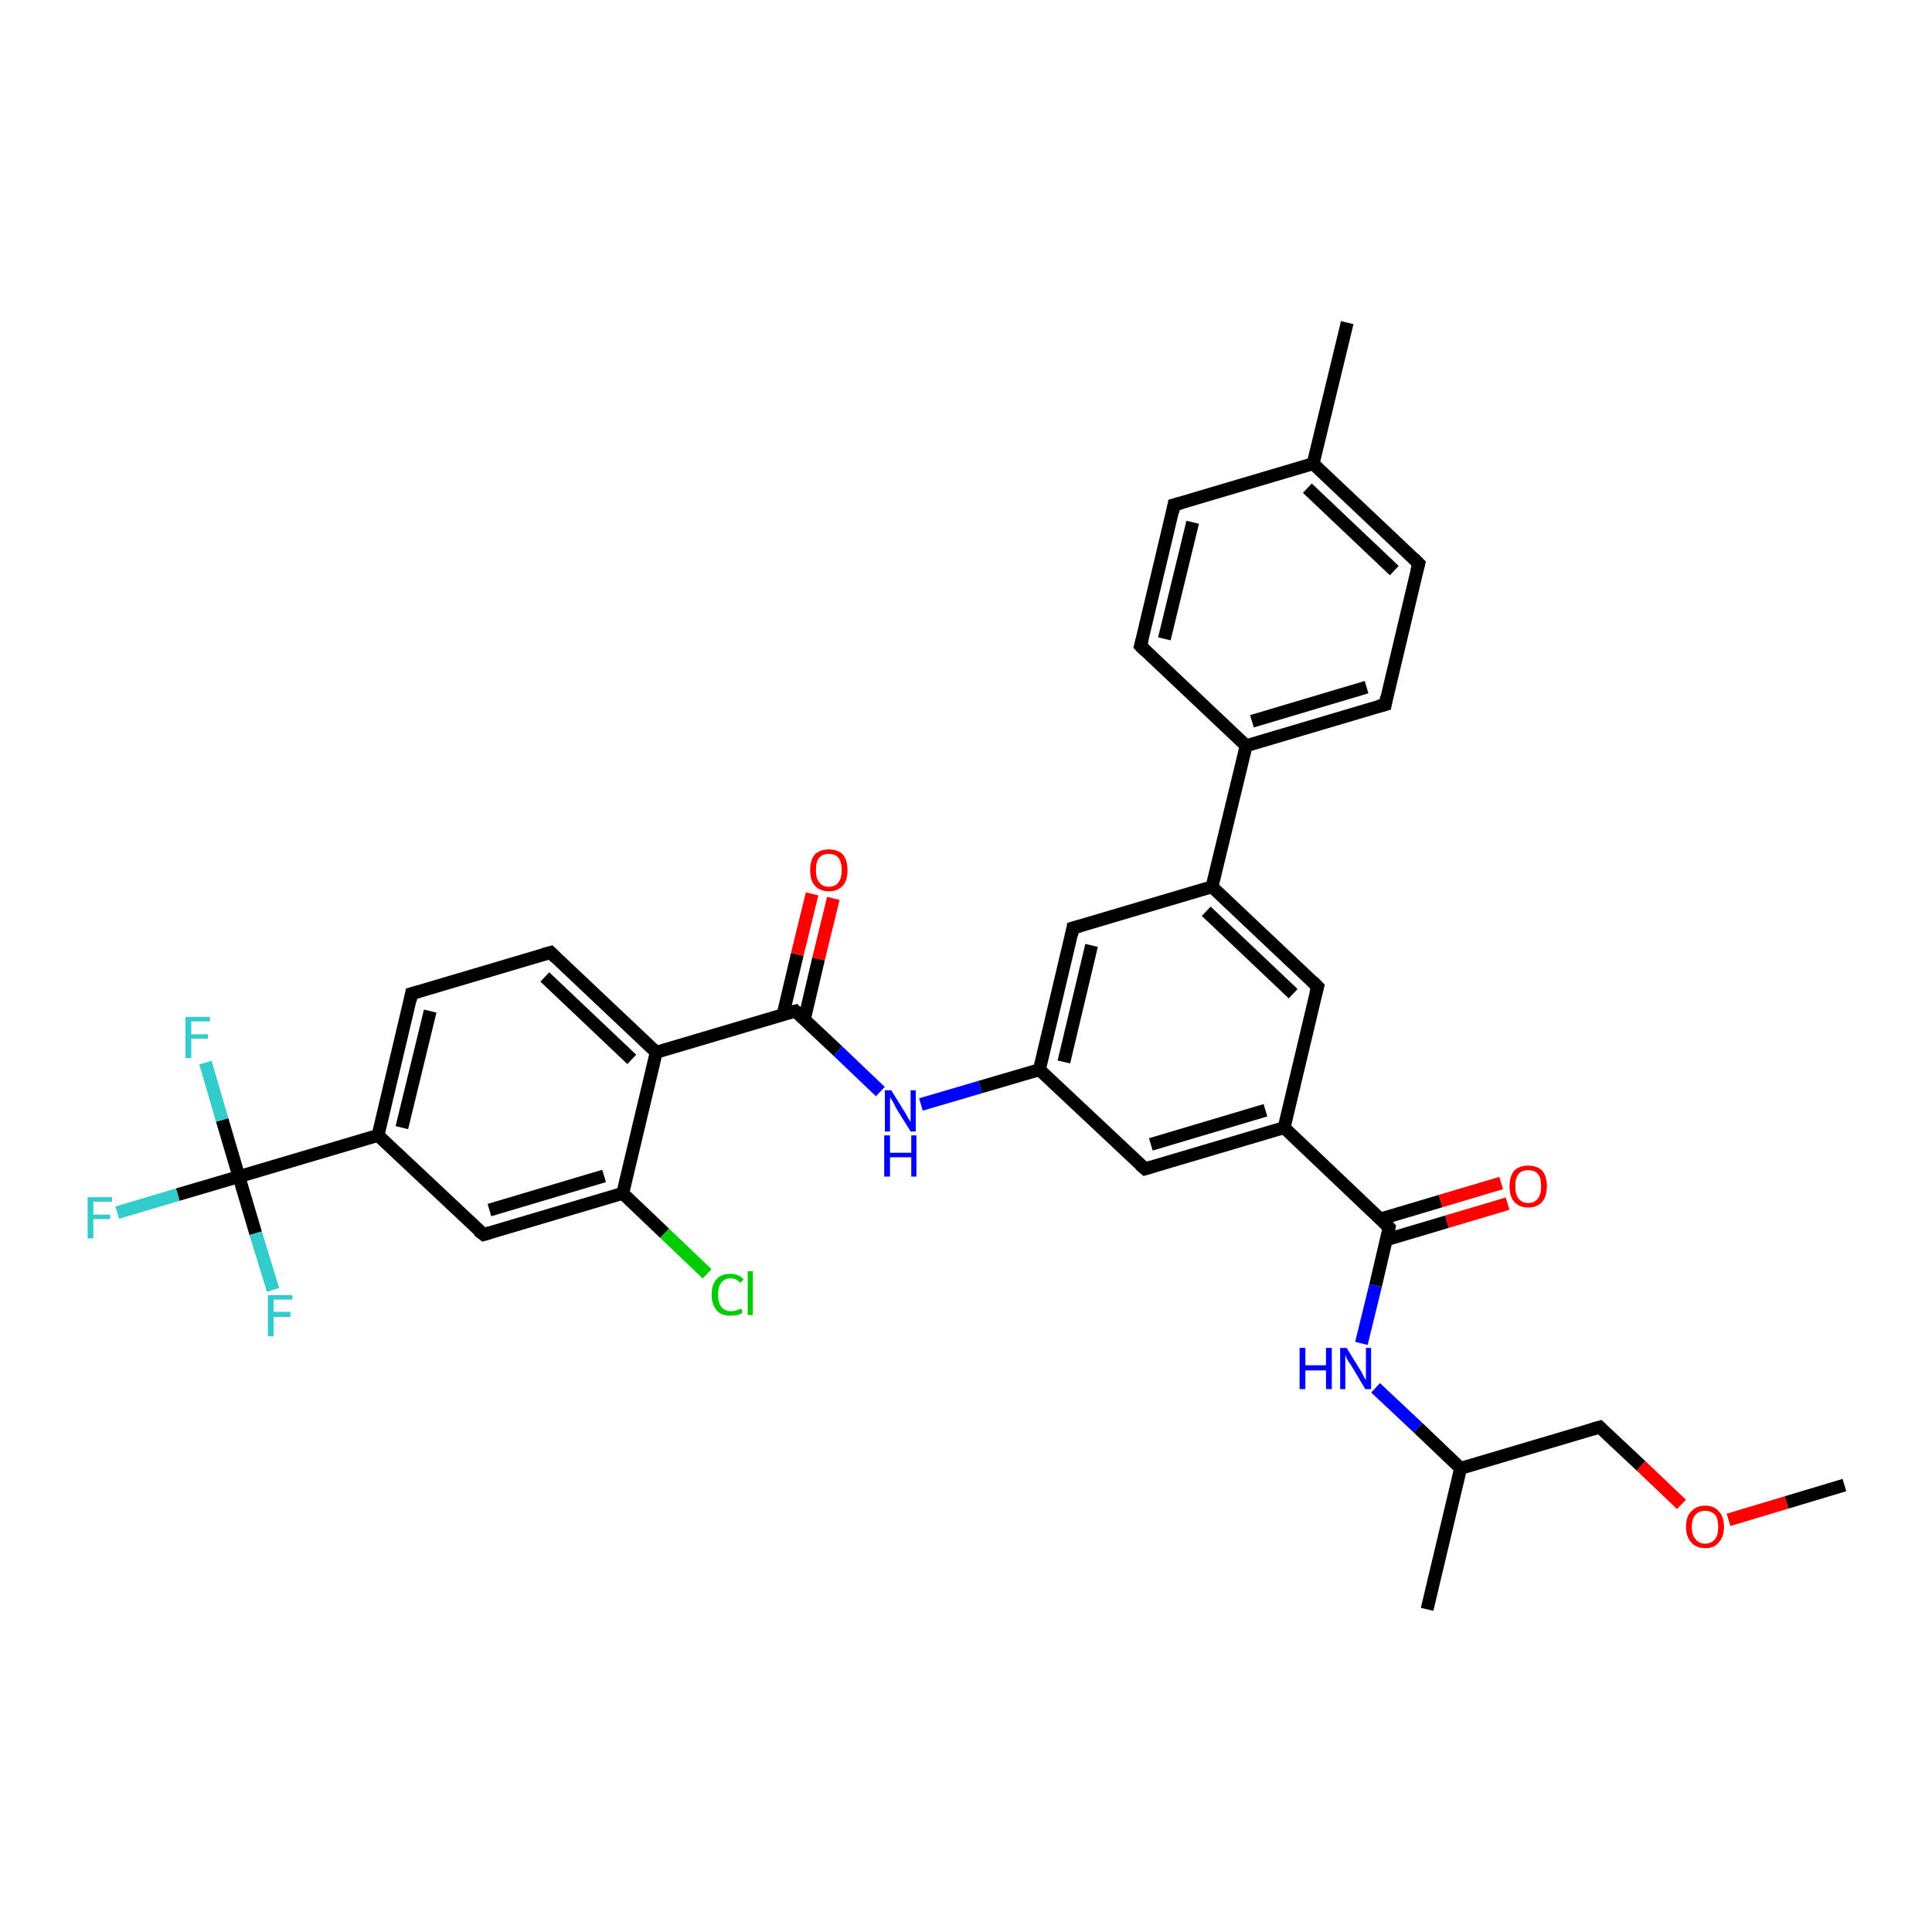 <?xml version='1.0' encoding='iso-8859-1'?>
<svg version='1.1' baseProfile='full'
              xmlns='http://www.w3.org/2000/svg'
                      xmlns:rdkit='http://www.rdkit.org/xml'
                      xmlns:xlink='http://www.w3.org/1999/xlink'
                  xml:space='preserve'
width='300px' height='300px' viewBox='0 0 300 300'>
<!-- END OF HEADER -->
<rect style='opacity:1.0;fill:#FFFFFF;stroke:none' width='300.0' height='300.0' x='0.0' y='0.0'> </rect>
<path class='bond-0 atom-0 atom-1' d='M 286.4,230.6 L 277.4,233.3' style='fill:none;fill-rule:evenodd;stroke:#000000;stroke-width:2.0px;stroke-linecap:butt;stroke-linejoin:miter;stroke-opacity:1' />
<path class='bond-0 atom-0 atom-1' d='M 277.4,233.3 L 268.4,236.0' style='fill:none;fill-rule:evenodd;stroke:#FF0000;stroke-width:2.0px;stroke-linecap:butt;stroke-linejoin:miter;stroke-opacity:1' />
<path class='bond-1 atom-1 atom-2' d='M 261.1,233.6 L 254.8,227.6' style='fill:none;fill-rule:evenodd;stroke:#FF0000;stroke-width:2.0px;stroke-linecap:butt;stroke-linejoin:miter;stroke-opacity:1' />
<path class='bond-1 atom-1 atom-2' d='M 254.8,227.6 L 248.4,221.6' style='fill:none;fill-rule:evenodd;stroke:#000000;stroke-width:2.0px;stroke-linecap:butt;stroke-linejoin:miter;stroke-opacity:1' />
<path class='bond-2 atom-2 atom-3' d='M 248.4,221.6 L 226.8,228.0' style='fill:none;fill-rule:evenodd;stroke:#000000;stroke-width:2.0px;stroke-linecap:butt;stroke-linejoin:miter;stroke-opacity:1' />
<path class='bond-3 atom-3 atom-4' d='M 226.8,228.0 L 221.6,249.9' style='fill:none;fill-rule:evenodd;stroke:#000000;stroke-width:2.0px;stroke-linecap:butt;stroke-linejoin:miter;stroke-opacity:1' />
<path class='bond-4 atom-3 atom-5' d='M 226.8,228.0 L 220.2,221.7' style='fill:none;fill-rule:evenodd;stroke:#000000;stroke-width:2.0px;stroke-linecap:butt;stroke-linejoin:miter;stroke-opacity:1' />
<path class='bond-4 atom-3 atom-5' d='M 220.2,221.7 L 213.6,215.5' style='fill:none;fill-rule:evenodd;stroke:#0000FF;stroke-width:2.0px;stroke-linecap:butt;stroke-linejoin:miter;stroke-opacity:1' />
<path class='bond-5 atom-5 atom-6' d='M 211.4,208.6 L 213.6,199.6' style='fill:none;fill-rule:evenodd;stroke:#0000FF;stroke-width:2.0px;stroke-linecap:butt;stroke-linejoin:miter;stroke-opacity:1' />
<path class='bond-5 atom-5 atom-6' d='M 213.6,199.6 L 215.7,190.6' style='fill:none;fill-rule:evenodd;stroke:#000000;stroke-width:2.0px;stroke-linecap:butt;stroke-linejoin:miter;stroke-opacity:1' />
<path class='bond-6 atom-6 atom-7' d='M 215.3,192.5 L 224.7,189.7' style='fill:none;fill-rule:evenodd;stroke:#000000;stroke-width:2.0px;stroke-linecap:butt;stroke-linejoin:miter;stroke-opacity:1' />
<path class='bond-6 atom-6 atom-7' d='M 224.7,189.7 L 234.1,186.9' style='fill:none;fill-rule:evenodd;stroke:#FF0000;stroke-width:2.0px;stroke-linecap:butt;stroke-linejoin:miter;stroke-opacity:1' />
<path class='bond-6 atom-6 atom-7' d='M 214.3,189.3 L 223.7,186.5' style='fill:none;fill-rule:evenodd;stroke:#000000;stroke-width:2.0px;stroke-linecap:butt;stroke-linejoin:miter;stroke-opacity:1' />
<path class='bond-6 atom-6 atom-7' d='M 223.7,186.5 L 233.1,183.7' style='fill:none;fill-rule:evenodd;stroke:#FF0000;stroke-width:2.0px;stroke-linecap:butt;stroke-linejoin:miter;stroke-opacity:1' />
<path class='bond-7 atom-6 atom-8' d='M 215.7,190.6 L 199.4,175.1' style='fill:none;fill-rule:evenodd;stroke:#000000;stroke-width:2.0px;stroke-linecap:butt;stroke-linejoin:miter;stroke-opacity:1' />
<path class='bond-8 atom-8 atom-9' d='M 199.4,175.1 L 177.8,181.5' style='fill:none;fill-rule:evenodd;stroke:#000000;stroke-width:2.0px;stroke-linecap:butt;stroke-linejoin:miter;stroke-opacity:1' />
<path class='bond-8 atom-8 atom-9' d='M 196.5,172.4 L 178.7,177.7' style='fill:none;fill-rule:evenodd;stroke:#000000;stroke-width:2.0px;stroke-linecap:butt;stroke-linejoin:miter;stroke-opacity:1' />
<path class='bond-9 atom-9 atom-10' d='M 177.8,181.5 L 161.4,166.1' style='fill:none;fill-rule:evenodd;stroke:#000000;stroke-width:2.0px;stroke-linecap:butt;stroke-linejoin:miter;stroke-opacity:1' />
<path class='bond-10 atom-10 atom-11' d='M 161.4,166.1 L 152.2,168.8' style='fill:none;fill-rule:evenodd;stroke:#000000;stroke-width:2.0px;stroke-linecap:butt;stroke-linejoin:miter;stroke-opacity:1' />
<path class='bond-10 atom-10 atom-11' d='M 152.2,168.8 L 143.0,171.5' style='fill:none;fill-rule:evenodd;stroke:#0000FF;stroke-width:2.0px;stroke-linecap:butt;stroke-linejoin:miter;stroke-opacity:1' />
<path class='bond-11 atom-11 atom-12' d='M 136.7,169.5 L 130.1,163.2' style='fill:none;fill-rule:evenodd;stroke:#0000FF;stroke-width:2.0px;stroke-linecap:butt;stroke-linejoin:miter;stroke-opacity:1' />
<path class='bond-11 atom-11 atom-12' d='M 130.1,163.2 L 123.5,157.0' style='fill:none;fill-rule:evenodd;stroke:#000000;stroke-width:2.0px;stroke-linecap:butt;stroke-linejoin:miter;stroke-opacity:1' />
<path class='bond-12 atom-12 atom-13' d='M 124.9,158.3 L 127.1,148.9' style='fill:none;fill-rule:evenodd;stroke:#000000;stroke-width:2.0px;stroke-linecap:butt;stroke-linejoin:miter;stroke-opacity:1' />
<path class='bond-12 atom-12 atom-13' d='M 127.1,148.9 L 129.4,139.5' style='fill:none;fill-rule:evenodd;stroke:#FF0000;stroke-width:2.0px;stroke-linecap:butt;stroke-linejoin:miter;stroke-opacity:1' />
<path class='bond-12 atom-12 atom-13' d='M 121.6,157.5 L 123.8,148.2' style='fill:none;fill-rule:evenodd;stroke:#000000;stroke-width:2.0px;stroke-linecap:butt;stroke-linejoin:miter;stroke-opacity:1' />
<path class='bond-12 atom-12 atom-13' d='M 123.8,148.2 L 126.1,138.8' style='fill:none;fill-rule:evenodd;stroke:#FF0000;stroke-width:2.0px;stroke-linecap:butt;stroke-linejoin:miter;stroke-opacity:1' />
<path class='bond-13 atom-12 atom-14' d='M 123.5,157.0 L 101.9,163.4' style='fill:none;fill-rule:evenodd;stroke:#000000;stroke-width:2.0px;stroke-linecap:butt;stroke-linejoin:miter;stroke-opacity:1' />
<path class='bond-14 atom-14 atom-15' d='M 101.9,163.4 L 85.5,147.9' style='fill:none;fill-rule:evenodd;stroke:#000000;stroke-width:2.0px;stroke-linecap:butt;stroke-linejoin:miter;stroke-opacity:1' />
<path class='bond-14 atom-14 atom-15' d='M 98.1,164.5 L 84.6,151.7' style='fill:none;fill-rule:evenodd;stroke:#000000;stroke-width:2.0px;stroke-linecap:butt;stroke-linejoin:miter;stroke-opacity:1' />
<path class='bond-15 atom-15 atom-16' d='M 85.5,147.9 L 63.9,154.3' style='fill:none;fill-rule:evenodd;stroke:#000000;stroke-width:2.0px;stroke-linecap:butt;stroke-linejoin:miter;stroke-opacity:1' />
<path class='bond-16 atom-16 atom-17' d='M 63.9,154.3 L 58.7,176.3' style='fill:none;fill-rule:evenodd;stroke:#000000;stroke-width:2.0px;stroke-linecap:butt;stroke-linejoin:miter;stroke-opacity:1' />
<path class='bond-16 atom-16 atom-17' d='M 66.8,157.0 L 62.4,175.1' style='fill:none;fill-rule:evenodd;stroke:#000000;stroke-width:2.0px;stroke-linecap:butt;stroke-linejoin:miter;stroke-opacity:1' />
<path class='bond-17 atom-17 atom-18' d='M 58.7,176.3 L 37.1,182.7' style='fill:none;fill-rule:evenodd;stroke:#000000;stroke-width:2.0px;stroke-linecap:butt;stroke-linejoin:miter;stroke-opacity:1' />
<path class='bond-18 atom-18 atom-19' d='M 37.1,182.7 L 27.6,185.5' style='fill:none;fill-rule:evenodd;stroke:#000000;stroke-width:2.0px;stroke-linecap:butt;stroke-linejoin:miter;stroke-opacity:1' />
<path class='bond-18 atom-18 atom-19' d='M 27.6,185.5 L 18.2,188.3' style='fill:none;fill-rule:evenodd;stroke:#33CCCC;stroke-width:2.0px;stroke-linecap:butt;stroke-linejoin:miter;stroke-opacity:1' />
<path class='bond-19 atom-18 atom-20' d='M 37.1,182.7 L 34.5,173.9' style='fill:none;fill-rule:evenodd;stroke:#000000;stroke-width:2.0px;stroke-linecap:butt;stroke-linejoin:miter;stroke-opacity:1' />
<path class='bond-19 atom-18 atom-20' d='M 34.5,173.9 L 31.9,165.0' style='fill:none;fill-rule:evenodd;stroke:#33CCCC;stroke-width:2.0px;stroke-linecap:butt;stroke-linejoin:miter;stroke-opacity:1' />
<path class='bond-20 atom-18 atom-21' d='M 37.1,182.7 L 39.7,191.5' style='fill:none;fill-rule:evenodd;stroke:#000000;stroke-width:2.0px;stroke-linecap:butt;stroke-linejoin:miter;stroke-opacity:1' />
<path class='bond-20 atom-18 atom-21' d='M 39.7,191.5 L 42.4,200.3' style='fill:none;fill-rule:evenodd;stroke:#33CCCC;stroke-width:2.0px;stroke-linecap:butt;stroke-linejoin:miter;stroke-opacity:1' />
<path class='bond-21 atom-17 atom-22' d='M 58.7,176.3 L 75.1,191.7' style='fill:none;fill-rule:evenodd;stroke:#000000;stroke-width:2.0px;stroke-linecap:butt;stroke-linejoin:miter;stroke-opacity:1' />
<path class='bond-22 atom-22 atom-23' d='M 75.1,191.7 L 96.7,185.3' style='fill:none;fill-rule:evenodd;stroke:#000000;stroke-width:2.0px;stroke-linecap:butt;stroke-linejoin:miter;stroke-opacity:1' />
<path class='bond-22 atom-22 atom-23' d='M 76.0,187.9 L 93.8,182.6' style='fill:none;fill-rule:evenodd;stroke:#000000;stroke-width:2.0px;stroke-linecap:butt;stroke-linejoin:miter;stroke-opacity:1' />
<path class='bond-23 atom-23 atom-24' d='M 96.7,185.3 L 103.2,191.5' style='fill:none;fill-rule:evenodd;stroke:#000000;stroke-width:2.0px;stroke-linecap:butt;stroke-linejoin:miter;stroke-opacity:1' />
<path class='bond-23 atom-23 atom-24' d='M 103.2,191.5 L 109.8,197.8' style='fill:none;fill-rule:evenodd;stroke:#00CC00;stroke-width:2.0px;stroke-linecap:butt;stroke-linejoin:miter;stroke-opacity:1' />
<path class='bond-24 atom-10 atom-25' d='M 161.4,166.1 L 166.6,144.1' style='fill:none;fill-rule:evenodd;stroke:#000000;stroke-width:2.0px;stroke-linecap:butt;stroke-linejoin:miter;stroke-opacity:1' />
<path class='bond-24 atom-10 atom-25' d='M 165.2,164.9 L 169.5,146.8' style='fill:none;fill-rule:evenodd;stroke:#000000;stroke-width:2.0px;stroke-linecap:butt;stroke-linejoin:miter;stroke-opacity:1' />
<path class='bond-25 atom-25 atom-26' d='M 166.6,144.1 L 188.2,137.7' style='fill:none;fill-rule:evenodd;stroke:#000000;stroke-width:2.0px;stroke-linecap:butt;stroke-linejoin:miter;stroke-opacity:1' />
<path class='bond-26 atom-26 atom-27' d='M 188.2,137.7 L 193.5,115.8' style='fill:none;fill-rule:evenodd;stroke:#000000;stroke-width:2.0px;stroke-linecap:butt;stroke-linejoin:miter;stroke-opacity:1' />
<path class='bond-27 atom-27 atom-28' d='M 193.5,115.8 L 215.1,109.4' style='fill:none;fill-rule:evenodd;stroke:#000000;stroke-width:2.0px;stroke-linecap:butt;stroke-linejoin:miter;stroke-opacity:1' />
<path class='bond-27 atom-27 atom-28' d='M 194.4,112.0 L 212.2,106.7' style='fill:none;fill-rule:evenodd;stroke:#000000;stroke-width:2.0px;stroke-linecap:butt;stroke-linejoin:miter;stroke-opacity:1' />
<path class='bond-28 atom-28 atom-29' d='M 215.1,109.4 L 220.3,87.5' style='fill:none;fill-rule:evenodd;stroke:#000000;stroke-width:2.0px;stroke-linecap:butt;stroke-linejoin:miter;stroke-opacity:1' />
<path class='bond-29 atom-29 atom-30' d='M 220.3,87.5 L 203.9,72.0' style='fill:none;fill-rule:evenodd;stroke:#000000;stroke-width:2.0px;stroke-linecap:butt;stroke-linejoin:miter;stroke-opacity:1' />
<path class='bond-29 atom-29 atom-30' d='M 216.5,88.6 L 203.0,75.8' style='fill:none;fill-rule:evenodd;stroke:#000000;stroke-width:2.0px;stroke-linecap:butt;stroke-linejoin:miter;stroke-opacity:1' />
<path class='bond-30 atom-30 atom-31' d='M 203.9,72.0 L 209.2,50.1' style='fill:none;fill-rule:evenodd;stroke:#000000;stroke-width:2.0px;stroke-linecap:butt;stroke-linejoin:miter;stroke-opacity:1' />
<path class='bond-31 atom-30 atom-32' d='M 203.9,72.0 L 182.3,78.4' style='fill:none;fill-rule:evenodd;stroke:#000000;stroke-width:2.0px;stroke-linecap:butt;stroke-linejoin:miter;stroke-opacity:1' />
<path class='bond-32 atom-32 atom-33' d='M 182.3,78.4 L 177.1,100.3' style='fill:none;fill-rule:evenodd;stroke:#000000;stroke-width:2.0px;stroke-linecap:butt;stroke-linejoin:miter;stroke-opacity:1' />
<path class='bond-32 atom-32 atom-33' d='M 185.2,81.1 L 180.8,99.2' style='fill:none;fill-rule:evenodd;stroke:#000000;stroke-width:2.0px;stroke-linecap:butt;stroke-linejoin:miter;stroke-opacity:1' />
<path class='bond-33 atom-26 atom-34' d='M 188.2,137.7 L 204.6,153.2' style='fill:none;fill-rule:evenodd;stroke:#000000;stroke-width:2.0px;stroke-linecap:butt;stroke-linejoin:miter;stroke-opacity:1' />
<path class='bond-33 atom-26 atom-34' d='M 187.3,141.5 L 200.8,154.3' style='fill:none;fill-rule:evenodd;stroke:#000000;stroke-width:2.0px;stroke-linecap:butt;stroke-linejoin:miter;stroke-opacity:1' />
<path class='bond-34 atom-34 atom-8' d='M 204.6,153.2 L 199.4,175.1' style='fill:none;fill-rule:evenodd;stroke:#000000;stroke-width:2.0px;stroke-linecap:butt;stroke-linejoin:miter;stroke-opacity:1' />
<path class='bond-35 atom-23 atom-14' d='M 96.7,185.3 L 101.9,163.4' style='fill:none;fill-rule:evenodd;stroke:#000000;stroke-width:2.0px;stroke-linecap:butt;stroke-linejoin:miter;stroke-opacity:1' />
<path class='bond-36 atom-33 atom-27' d='M 177.1,100.3 L 193.5,115.8' style='fill:none;fill-rule:evenodd;stroke:#000000;stroke-width:2.0px;stroke-linecap:butt;stroke-linejoin:miter;stroke-opacity:1' />
<path d='M 248.7,221.9 L 248.4,221.6 L 247.3,221.9' style='fill:none;stroke:#000000;stroke-width:2.0px;stroke-linecap:butt;stroke-linejoin:miter;stroke-opacity:1;' />
<path d='M 215.6,191.1 L 215.7,190.6 L 214.9,189.8' style='fill:none;stroke:#000000;stroke-width:2.0px;stroke-linecap:butt;stroke-linejoin:miter;stroke-opacity:1;' />
<path d='M 178.8,181.2 L 177.8,181.5 L 177.0,180.8' style='fill:none;stroke:#000000;stroke-width:2.0px;stroke-linecap:butt;stroke-linejoin:miter;stroke-opacity:1;' />
<path d='M 123.8,157.3 L 123.5,157.0 L 122.4,157.3' style='fill:none;stroke:#000000;stroke-width:2.0px;stroke-linecap:butt;stroke-linejoin:miter;stroke-opacity:1;' />
<path d='M 86.3,148.7 L 85.5,147.9 L 84.4,148.2' style='fill:none;stroke:#000000;stroke-width:2.0px;stroke-linecap:butt;stroke-linejoin:miter;stroke-opacity:1;' />
<path d='M 65.0,154.0 L 63.9,154.3 L 63.7,155.4' style='fill:none;stroke:#000000;stroke-width:2.0px;stroke-linecap:butt;stroke-linejoin:miter;stroke-opacity:1;' />
<path d='M 74.2,191.0 L 75.1,191.7 L 76.1,191.4' style='fill:none;stroke:#000000;stroke-width:2.0px;stroke-linecap:butt;stroke-linejoin:miter;stroke-opacity:1;' />
<path d='M 166.4,145.2 L 166.6,144.1 L 167.7,143.8' style='fill:none;stroke:#000000;stroke-width:2.0px;stroke-linecap:butt;stroke-linejoin:miter;stroke-opacity:1;' />
<path d='M 214.0,109.7 L 215.1,109.4 L 215.3,108.3' style='fill:none;stroke:#000000;stroke-width:2.0px;stroke-linecap:butt;stroke-linejoin:miter;stroke-opacity:1;' />
<path d='M 220.0,88.6 L 220.3,87.5 L 219.5,86.7' style='fill:none;stroke:#000000;stroke-width:2.0px;stroke-linecap:butt;stroke-linejoin:miter;stroke-opacity:1;' />
<path d='M 183.4,78.1 L 182.3,78.4 L 182.1,79.5' style='fill:none;stroke:#000000;stroke-width:2.0px;stroke-linecap:butt;stroke-linejoin:miter;stroke-opacity:1;' />
<path d='M 177.4,99.2 L 177.1,100.3 L 177.9,101.1' style='fill:none;stroke:#000000;stroke-width:2.0px;stroke-linecap:butt;stroke-linejoin:miter;stroke-opacity:1;' />
<path d='M 203.8,152.4 L 204.6,153.2 L 204.3,154.3' style='fill:none;stroke:#000000;stroke-width:2.0px;stroke-linecap:butt;stroke-linejoin:miter;stroke-opacity:1;' />
<path class='atom-1' d='M 261.8 237.1
Q 261.8 235.5, 262.6 234.7
Q 263.4 233.8, 264.8 233.8
Q 266.2 233.8, 266.9 234.7
Q 267.7 235.5, 267.7 237.1
Q 267.7 238.6, 266.9 239.5
Q 266.2 240.4, 264.8 240.4
Q 263.4 240.4, 262.6 239.5
Q 261.8 238.6, 261.8 237.1
M 264.8 239.7
Q 265.7 239.7, 266.3 239.0
Q 266.8 238.4, 266.8 237.1
Q 266.8 235.8, 266.3 235.2
Q 265.7 234.6, 264.8 234.6
Q 263.8 234.6, 263.3 235.2
Q 262.7 235.8, 262.7 237.1
Q 262.7 238.4, 263.3 239.0
Q 263.8 239.7, 264.8 239.7
' fill='#FF0000'/>
<path class='atom-5' d='M 201.8 209.3
L 202.7 209.3
L 202.7 212.0
L 205.9 212.0
L 205.9 209.3
L 206.8 209.3
L 206.8 215.7
L 205.9 215.7
L 205.9 212.8
L 202.7 212.8
L 202.7 215.7
L 201.8 215.7
L 201.8 209.3
' fill='#0000FF'/>
<path class='atom-5' d='M 209.1 209.3
L 211.2 212.7
Q 211.4 213.0, 211.7 213.6
Q 212.0 214.2, 212.1 214.3
L 212.1 209.3
L 212.9 209.3
L 212.9 215.7
L 212.0 215.7
L 209.8 212.0
Q 209.5 211.6, 209.2 211.1
Q 209.0 210.6, 208.9 210.4
L 208.9 215.7
L 208.1 215.7
L 208.1 209.3
L 209.1 209.3
' fill='#0000FF'/>
<path class='atom-7' d='M 234.4 184.2
Q 234.4 182.7, 235.1 181.8
Q 235.9 181.0, 237.3 181.0
Q 238.7 181.0, 239.5 181.8
Q 240.2 182.7, 240.2 184.2
Q 240.2 185.7, 239.5 186.6
Q 238.7 187.5, 237.3 187.5
Q 235.9 187.5, 235.1 186.6
Q 234.4 185.8, 234.4 184.2
M 237.3 186.8
Q 238.3 186.8, 238.8 186.1
Q 239.3 185.5, 239.3 184.2
Q 239.3 182.9, 238.8 182.3
Q 238.3 181.7, 237.3 181.7
Q 236.3 181.7, 235.8 182.3
Q 235.3 182.9, 235.3 184.2
Q 235.3 185.5, 235.8 186.1
Q 236.3 186.8, 237.3 186.8
' fill='#FF0000'/>
<path class='atom-11' d='M 138.4 169.3
L 140.5 172.7
Q 140.7 173.0, 141.0 173.6
Q 141.4 174.2, 141.4 174.2
L 141.4 169.3
L 142.2 169.3
L 142.2 175.7
L 141.4 175.7
L 139.1 172.0
Q 138.9 171.5, 138.6 171.0
Q 138.3 170.5, 138.2 170.4
L 138.2 175.7
L 137.4 175.7
L 137.4 169.3
L 138.4 169.3
' fill='#0000FF'/>
<path class='atom-11' d='M 137.3 176.3
L 138.2 176.3
L 138.2 179.0
L 141.5 179.0
L 141.5 176.3
L 142.3 176.3
L 142.3 182.7
L 141.5 182.7
L 141.5 179.7
L 138.2 179.7
L 138.2 182.7
L 137.3 182.7
L 137.3 176.3
' fill='#0000FF'/>
<path class='atom-13' d='M 125.8 135.1
Q 125.8 133.6, 126.5 132.7
Q 127.3 131.9, 128.7 131.9
Q 130.1 131.9, 130.9 132.7
Q 131.6 133.6, 131.6 135.1
Q 131.6 136.7, 130.9 137.5
Q 130.1 138.4, 128.7 138.4
Q 127.3 138.4, 126.5 137.5
Q 125.8 136.7, 125.8 135.1
M 128.7 137.7
Q 129.7 137.7, 130.2 137.0
Q 130.7 136.4, 130.7 135.1
Q 130.7 133.9, 130.2 133.2
Q 129.7 132.6, 128.7 132.6
Q 127.7 132.6, 127.2 133.2
Q 126.7 133.8, 126.7 135.1
Q 126.7 136.4, 127.2 137.0
Q 127.7 137.7, 128.7 137.7
' fill='#FF0000'/>
<path class='atom-19' d='M 13.6 185.9
L 17.4 185.9
L 17.4 186.6
L 14.5 186.6
L 14.5 188.6
L 17.1 188.6
L 17.1 189.3
L 14.5 189.3
L 14.5 192.3
L 13.6 192.3
L 13.6 185.9
' fill='#33CCCC'/>
<path class='atom-20' d='M 28.8 157.9
L 32.6 157.9
L 32.6 158.6
L 29.7 158.6
L 29.7 160.6
L 32.3 160.6
L 32.3 161.3
L 29.7 161.3
L 29.7 164.3
L 28.8 164.3
L 28.8 157.9
' fill='#33CCCC'/>
<path class='atom-21' d='M 41.6 201.1
L 45.4 201.1
L 45.4 201.8
L 42.5 201.8
L 42.5 203.7
L 45.1 203.7
L 45.1 204.5
L 42.5 204.5
L 42.5 207.5
L 41.6 207.5
L 41.6 201.1
' fill='#33CCCC'/>
<path class='atom-24' d='M 110.5 201.0
Q 110.5 199.4, 111.3 198.6
Q 112.0 197.8, 113.4 197.8
Q 114.8 197.8, 115.5 198.7
L 114.9 199.2
Q 114.4 198.5, 113.4 198.5
Q 112.5 198.5, 112.0 199.2
Q 111.5 199.8, 111.5 201.0
Q 111.5 202.3, 112.0 202.9
Q 112.5 203.6, 113.5 203.6
Q 114.2 203.6, 115.1 203.2
L 115.3 203.8
Q 115.0 204.1, 114.5 204.2
Q 114.0 204.3, 113.4 204.3
Q 112.0 204.3, 111.3 203.5
Q 110.5 202.6, 110.5 201.0
' fill='#00CC00'/>
<path class='atom-24' d='M 116.1 197.4
L 116.9 197.4
L 116.9 204.2
L 116.1 204.2
L 116.1 197.4
' fill='#00CC00'/>
</svg>
